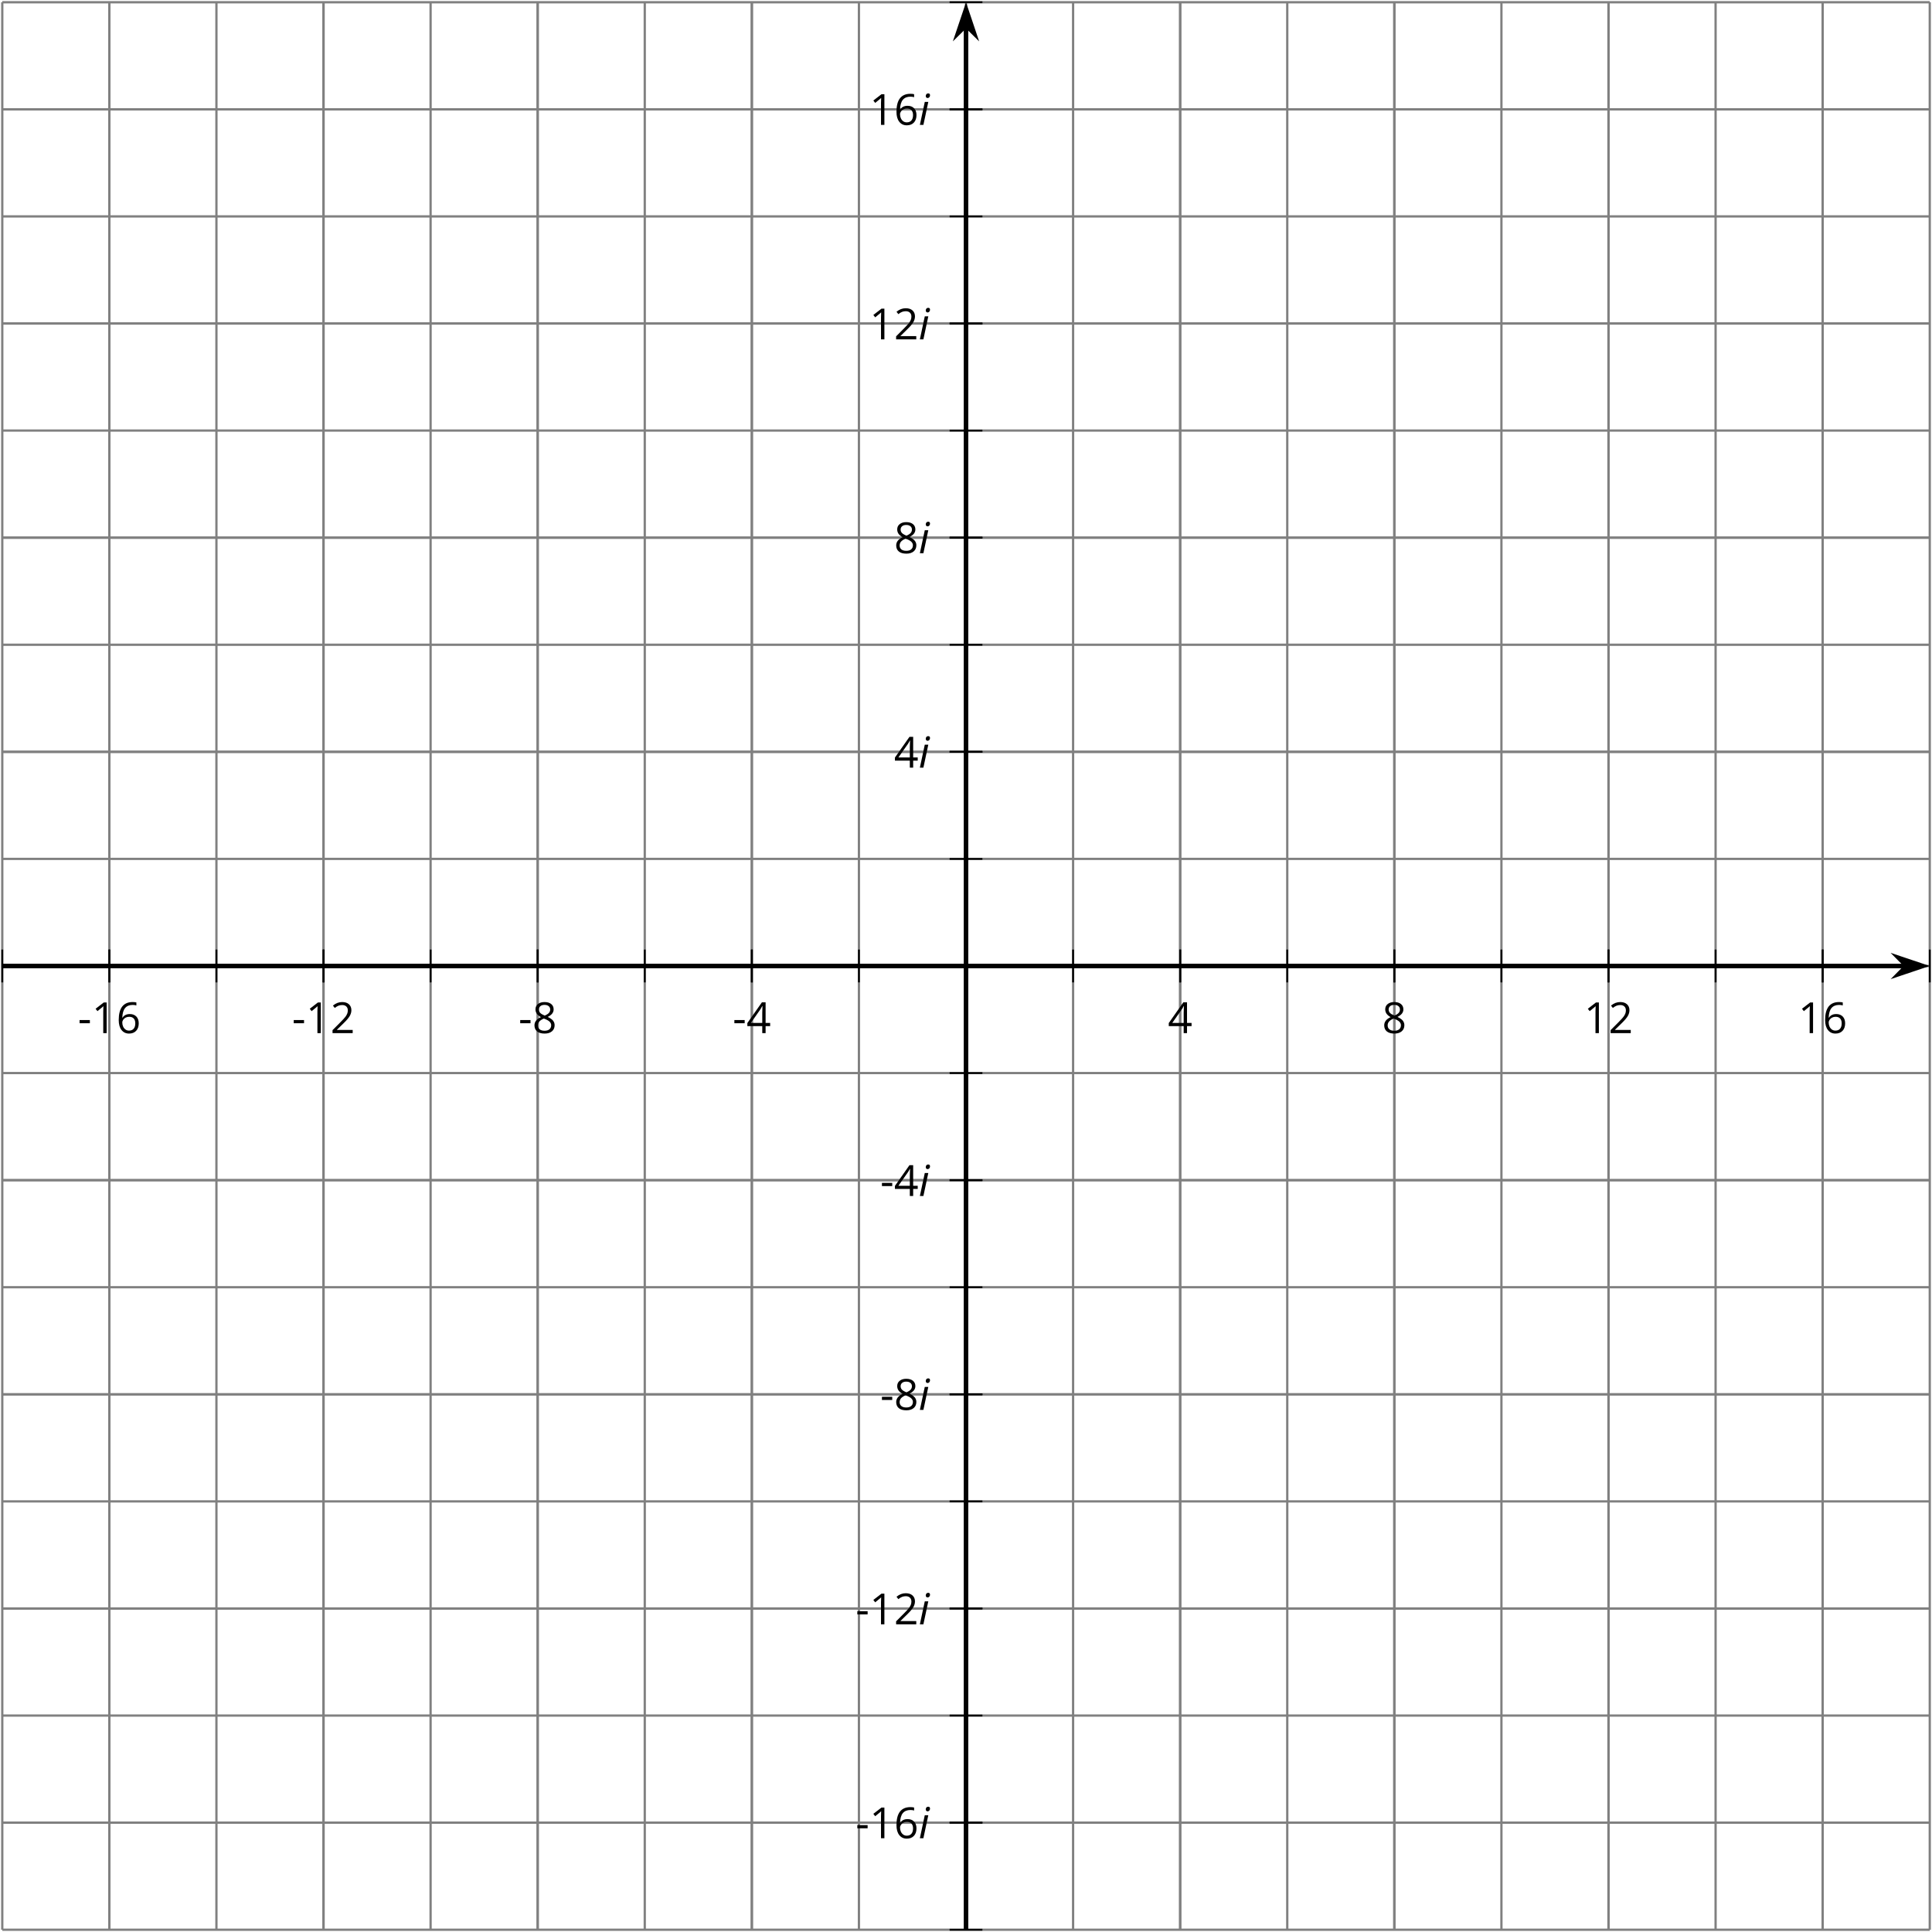 <?xml version='1.0' encoding='UTF-8'?>
<!-- This file was generated by dvisvgm 2.1.3 -->
<svg height='424.163pt' version='1.1' viewBox='-72 -72 424.163 424.163' width='424.163pt' xmlns='http://www.w3.org/2000/svg' xmlns:xlink='http://www.w3.org/1999/xlink'>
<defs>
<path d='M0.387 -2.178H2.647V-2.878H0.387V-2.178Z' id='g9-13'/>
<path d='M3.292 0V-6.731H2.647L0.866 -5.355L1.271 -4.83C1.92 -5.359 2.288 -5.658 2.366 -5.727S2.518 -5.866 2.583 -5.93C2.56 -5.576 2.546 -5.198 2.546 -4.797V0H3.292Z' id='g9-17'/>
<path d='M4.885 0V-0.709H1.423V-0.746L2.896 -2.187C3.554 -2.827 4.001 -3.352 4.24 -3.771S4.599 -4.609 4.599 -5.037C4.599 -5.585 4.42 -6.018 4.061 -6.344C3.702 -6.667 3.204 -6.828 2.574 -6.828C1.842 -6.828 1.169 -6.57 0.548 -6.054L0.953 -5.534C1.262 -5.778 1.538 -5.944 1.786 -6.036C2.04 -6.128 2.302 -6.174 2.583 -6.174C2.97 -6.174 3.273 -6.068 3.49 -5.856C3.706 -5.649 3.817 -5.364 3.817 -5.005C3.817 -4.751 3.775 -4.512 3.688 -4.291S3.471 -3.844 3.301 -3.61S2.772 -2.988 2.233 -2.44L0.46 -0.658V0H4.885Z' id='g9-18'/>
<path d='M5.203 -1.547V-2.242H4.204V-6.768H3.393L0.198 -2.215V-1.547H3.471V0H4.204V-1.547H5.203ZM3.471 -2.242H0.962L3.066 -5.235C3.195 -5.428 3.333 -5.672 3.481 -5.967H3.518C3.485 -5.414 3.471 -4.917 3.471 -4.48V-2.242Z' id='g9-20'/>
<path d='M0.539 -2.878C0.539 -1.943 0.741 -1.215 1.151 -0.691C1.561 -0.17 2.113 0.092 2.808 0.092C3.458 0.092 3.978 -0.11 4.355 -0.506C4.742 -0.912 4.931 -1.459 4.931 -2.159C4.931 -2.785 4.756 -3.283 4.411 -3.646C4.061 -4.01 3.582 -4.194 2.979 -4.194C2.247 -4.194 1.713 -3.932 1.377 -3.402H1.321C1.358 -4.365 1.565 -5.074 1.948 -5.525C2.33 -5.971 2.878 -6.197 3.6 -6.197C3.904 -6.197 4.176 -6.16 4.411 -6.082V-6.74C4.213 -6.8 3.936 -6.828 3.591 -6.828C2.583 -6.828 1.823 -6.501 1.308 -5.847C0.797 -5.189 0.539 -4.199 0.539 -2.878ZM2.799 -0.557C2.509 -0.557 2.251 -0.635 2.026 -0.797C1.805 -0.958 1.63 -1.174 1.506 -1.446S1.321 -2.012 1.321 -2.33C1.321 -2.546 1.39 -2.753 1.529 -2.951C1.662 -3.149 1.846 -3.306 2.076 -3.421S2.56 -3.591 2.836 -3.591C3.283 -3.591 3.614 -3.462 3.84 -3.209S4.176 -2.606 4.176 -2.159C4.176 -1.639 4.056 -1.243 3.812 -0.967C3.573 -0.695 3.237 -0.557 2.799 -0.557Z' id='g9-22'/>
<path d='M2.689 -6.828C2.086 -6.828 1.602 -6.685 1.243 -6.39C0.879 -6.105 0.7 -5.714 0.7 -5.226C0.7 -4.88 0.792 -4.572 0.976 -4.291C1.16 -4.015 1.464 -3.757 1.888 -3.518C0.948 -3.089 0.479 -2.486 0.479 -1.717C0.479 -1.142 0.672 -0.695 1.059 -0.378C1.446 -0.064 1.998 0.092 2.716 0.092C3.393 0.092 3.927 -0.074 4.319 -0.405C4.71 -0.741 4.903 -1.188 4.903 -1.745C4.903 -2.122 4.788 -2.454 4.558 -2.744C4.328 -3.029 3.941 -3.301 3.393 -3.564C3.844 -3.789 4.171 -4.038 4.378 -4.309S4.687 -4.885 4.687 -5.216C4.687 -5.718 4.507 -6.114 4.148 -6.4S3.301 -6.828 2.689 -6.828ZM1.234 -1.699C1.234 -2.03 1.335 -2.316 1.542 -2.551C1.75 -2.79 2.081 -3.006 2.537 -3.204C3.131 -2.988 3.55 -2.762 3.789 -2.532C4.029 -2.297 4.148 -2.035 4.148 -1.736C4.148 -1.363 4.019 -1.068 3.766 -0.852S3.154 -0.529 2.698 -0.529C2.233 -0.529 1.874 -0.631 1.621 -0.838C1.363 -1.045 1.234 -1.331 1.234 -1.699ZM2.68 -6.206C3.071 -6.206 3.375 -6.114 3.6 -5.93C3.821 -5.75 3.932 -5.502 3.932 -5.193C3.932 -4.913 3.84 -4.664 3.656 -4.452C3.476 -4.24 3.163 -4.042 2.726 -3.858C2.238 -4.061 1.901 -4.263 1.722 -4.466S1.45 -4.913 1.45 -5.193C1.45 -5.502 1.561 -5.746 1.777 -5.93S2.297 -6.206 2.68 -6.206Z' id='g9-24'/>
<path d='M1.045 0L2.122 -5.046H1.349L0.272 0H1.045ZM1.565 -6.335C1.565 -6.197 1.607 -6.091 1.685 -6.013C1.763 -5.939 1.865 -5.902 1.989 -5.902C2.122 -5.902 2.242 -5.962 2.348 -6.077C2.449 -6.192 2.5 -6.335 2.5 -6.506C2.5 -6.782 2.366 -6.92 2.095 -6.92C1.938 -6.92 1.809 -6.865 1.713 -6.759C1.616 -6.648 1.565 -6.506 1.565 -6.335Z' id='g4-73'/>
<use id='g11-13' xlink:href='#g9-13'/>
<use id='g11-17' xlink:href='#g9-17'/>
<use id='g11-18' xlink:href='#g9-18'/>
<use id='g11-20' xlink:href='#g9-20'/>
<use id='g11-22' xlink:href='#g9-22'/>
<use id='g11-24' xlink:href='#g9-24'/>
</defs>
<g id='page1'>
<path d='M-71.5 351.664V-71.508M-47.992 351.664V-71.508M-24.484 351.664V-71.508M-0.973 351.664V-71.508M22.535 351.664V-71.508M46.047 351.664V-71.508M69.555 351.664V-71.508M93.066 351.664V-71.508M116.574 351.664V-71.508M140.086 351.664V-71.508M163.594 351.664V-71.508M187.101 351.664V-71.508M210.613 351.664V-71.508M234.121 351.664V-71.508M257.633 351.664V-71.508M281.14 351.664V-71.508M304.652 351.664V-71.508M328.16 351.664V-71.508M351.672 351.664V-71.508' fill='none' stroke='#808080' stroke-linejoin='bevel' stroke-miterlimit='10.037' stroke-width='0.5'/>
<path d='M-47.992 351.664V-71.508M-0.973 351.664V-71.508M46.047 351.664V-71.508M93.066 351.664V-71.508M187.101 351.664V-71.508M234.121 351.664V-71.508M281.14 351.664V-71.508M328.16 351.664V-71.508' fill='none' stroke='#808080' stroke-linejoin='bevel' stroke-miterlimit='10.037' stroke-width='0.5'/>
<path d='M-71.5 351.664H351.672M-71.5 328.156H351.672M-71.5 304.644H351.672M-71.5 281.137H351.672M-71.5 257.625H351.672M-71.5 234.117H351.672M-71.5 210.609H351.672M-71.5 187.098H351.672M-71.5 163.59H351.672M-71.5 140.078H351.672M-71.5 116.57H351.672M-71.5 93.058H351.672M-71.5 69.551H351.672M-71.5 46.039H351.672M-71.5 22.531H351.672M-71.5 -0.977H351.672M-71.5 -24.488H351.672M-71.5 -47.996H351.672M-71.5 -71.508H351.672' fill='none' stroke='#808080' stroke-linejoin='bevel' stroke-miterlimit='10.037' stroke-width='0.5'/>
<path d='M-71.5 328.156H351.672M-71.5 281.137H351.672M-71.5 234.117H351.672M-71.5 187.098H351.672M-71.5 93.058H351.672M-71.5 46.039H351.672M-71.5 -0.977H351.672M-71.5 -47.996H351.672' fill='none' stroke='#808080' stroke-linejoin='bevel' stroke-miterlimit='10.037' stroke-width='0.5'/>
<path d='M-71.5 143.68V136.476M-47.992 143.68V136.476M-24.484 143.68V136.476M-0.973 143.68V136.476M22.535 143.68V136.476M46.047 143.68V136.476M69.555 143.68V136.476M93.066 143.68V136.476M116.574 143.68V136.476M140.086 143.68V136.476M163.594 143.68V136.476M187.101 143.68V136.476M210.613 143.68V136.476M234.121 143.68V136.476M257.633 143.68V136.476M281.14 143.68V136.476M304.652 143.68V136.476M328.16 143.68V136.476M351.672 143.68V136.476' fill='none' stroke='#000000' stroke-linejoin='bevel' stroke-miterlimit='10.037' stroke-width='0.4'/>
<path d='M-47.992 143.68V136.476M-0.973 143.68V136.476M46.047 143.68V136.476M93.066 143.68V136.476M187.101 143.68V136.476M234.121 143.68V136.476M281.14 143.68V136.476M328.16 143.68V136.476' fill='none' stroke='#000000' stroke-linejoin='bevel' stroke-miterlimit='10.037' stroke-width='0.4'/>
<path d='M136.484 351.664H143.683M136.484 328.156H143.683M136.484 304.644H143.683M136.484 281.137H143.683M136.484 257.625H143.683M136.484 234.117H143.683M136.484 210.609H143.683M136.484 187.098H143.683M136.484 163.59H143.683M136.484 140.078H143.683M136.484 116.57H143.683M136.484 93.058H143.683M136.484 69.551H143.683M136.484 46.039H143.683M136.484 22.531H143.683M136.484 -0.977H143.683M136.484 -24.488H143.683M136.484 -47.996H143.683M136.484 -71.508H143.683' fill='none' stroke='#000000' stroke-linejoin='bevel' stroke-miterlimit='10.037' stroke-width='0.4'/>
<path d='M136.484 328.156H143.683M136.484 281.137H143.683M136.484 234.117H143.683M136.484 187.098H143.683M136.484 93.058H143.683M136.484 46.039H143.683M136.484 -0.977H143.683M136.484 -47.996H143.683' fill='none' stroke='#000000' stroke-linejoin='bevel' stroke-miterlimit='10.037' stroke-width='0.4'/>
<path d='M-71.5 140.078H346.375' fill='none' stroke='#000000' stroke-linejoin='bevel' stroke-miterlimit='10.037' stroke-width='1'/>
<path d='M350.094 140.078L344.906 138.336L346.625 140.078L344.906 141.824Z'/>
<path d='M350.094 140.078L344.906 138.336L346.625 140.078L344.906 141.824Z' fill='none' stroke='#000000' stroke-miterlimit='10.037' stroke-width='1'/>
<path d='M140.086 351.664V-66.215' fill='none' stroke='#000000' stroke-linejoin='bevel' stroke-miterlimit='10.037' stroke-width='1'/>
<path d='M140.086 -69.93L138.34 -64.742L140.086 -66.461L141.828 -64.742Z'/>
<path d='M140.086 -69.93L138.34 -64.742L140.086 -66.461L141.828 -64.742Z' fill='none' stroke='#000000' stroke-miterlimit='10.037' stroke-width='1'/>
<g transform='matrix(1 0 0 1 16.088 -196.342)'>
<use x='-71.004' xlink:href='#g11-13' y='351.167'/>
<use x='-67.966' xlink:href='#g11-17' y='351.167'/>
<use x='-62.561' xlink:href='#g11-22' y='351.167'/>
</g>
<g transform='matrix(1 0 0 1 63.107 -196.342)'>
<use x='-71.004' xlink:href='#g11-13' y='351.167'/>
<use x='-67.966' xlink:href='#g11-17' y='351.167'/>
<use x='-62.561' xlink:href='#g11-18' y='351.167'/>
</g>
<g transform='matrix(1 0 0 1 112.828 -196.342)'>
<use x='-71.004' xlink:href='#g11-13' y='351.167'/>
<use x='-67.966' xlink:href='#g11-24' y='351.167'/>
</g>
<g transform='matrix(1 0 0 1 159.847 -196.342)'>
<use x='-71.004' xlink:href='#g11-13' y='351.167'/>
<use x='-67.966' xlink:href='#g11-20' y='351.167'/>
</g>
<g transform='matrix(1 0 0 1 255.405 -196.342)'>
<use x='-71.004' xlink:href='#g11-20' y='351.167'/>
</g>
<g transform='matrix(1 0 0 1 302.424 -196.342)'>
<use x='-71.004' xlink:href='#g11-24' y='351.167'/>
</g>
<g transform='matrix(1 0 0 1 346.741 -196.342)'>
<use x='-71.004' xlink:href='#g11-17' y='351.167'/>
<use x='-65.6' xlink:href='#g11-18' y='351.167'/>
</g>
<g transform='matrix(1 0 0 1 393.76 -196.342)'>
<use x='-71.004' xlink:href='#g11-17' y='351.167'/>
<use x='-65.6' xlink:href='#g11-22' y='351.167'/>
</g>
<g transform='matrix(1 0 0 1 186.839 -19.592)'>
<use x='-71.004' xlink:href='#g11-13' y='351.167'/>
<use x='-67.966' xlink:href='#g9-17' y='351.167'/>
<use x='-62.561' xlink:href='#g9-22' y='351.167'/>
<use x='-57.157' xlink:href='#g4-73' y='351.167'/>
</g>
<g transform='matrix(1 0 0 1 186.839 -66.552)'>
<use x='-71.004' xlink:href='#g11-13' y='351.167'/>
<use x='-67.966' xlink:href='#g9-17' y='351.167'/>
<use x='-62.561' xlink:href='#g9-18' y='351.167'/>
<use x='-57.157' xlink:href='#g4-73' y='351.167'/>
</g>
<g transform='matrix(1 0 0 1 192.244 -113.631)'>
<use x='-71.004' xlink:href='#g11-13' y='351.167'/>
<use x='-67.966' xlink:href='#g9-24' y='351.167'/>
<use x='-62.561' xlink:href='#g4-73' y='351.167'/>
</g>
<g transform='matrix(1 0 0 1 192.244 -160.591)'>
<use x='-71.004' xlink:href='#g11-13' y='351.167'/>
<use x='-67.966' xlink:href='#g9-20' y='351.167'/>
<use x='-62.561' xlink:href='#g4-73' y='351.167'/>
</g>
<g transform='matrix(1 0 0 1 195.282 -254.629)'>
<use x='-71.004' xlink:href='#g9-20' y='351.167'/>
<use x='-65.6' xlink:href='#g4-73' y='351.167'/>
</g>
<g transform='matrix(1 0 0 1 195.282 -301.707)'>
<use x='-71.004' xlink:href='#g9-24' y='351.167'/>
<use x='-65.6' xlink:href='#g4-73' y='351.167'/>
</g>
<g transform='matrix(1 0 0 1 189.878 -348.667)'>
<use x='-71.004' xlink:href='#g9-17' y='351.167'/>
<use x='-65.6' xlink:href='#g9-18' y='351.167'/>
<use x='-60.195' xlink:href='#g4-73' y='351.167'/>
</g>
<g transform='matrix(1 0 0 1 189.878 -395.745)'>
<use x='-71.004' xlink:href='#g9-17' y='351.167'/>
<use x='-65.6' xlink:href='#g9-22' y='351.167'/>
<use x='-60.195' xlink:href='#g4-73' y='351.167'/>
</g>
</g>
</svg>